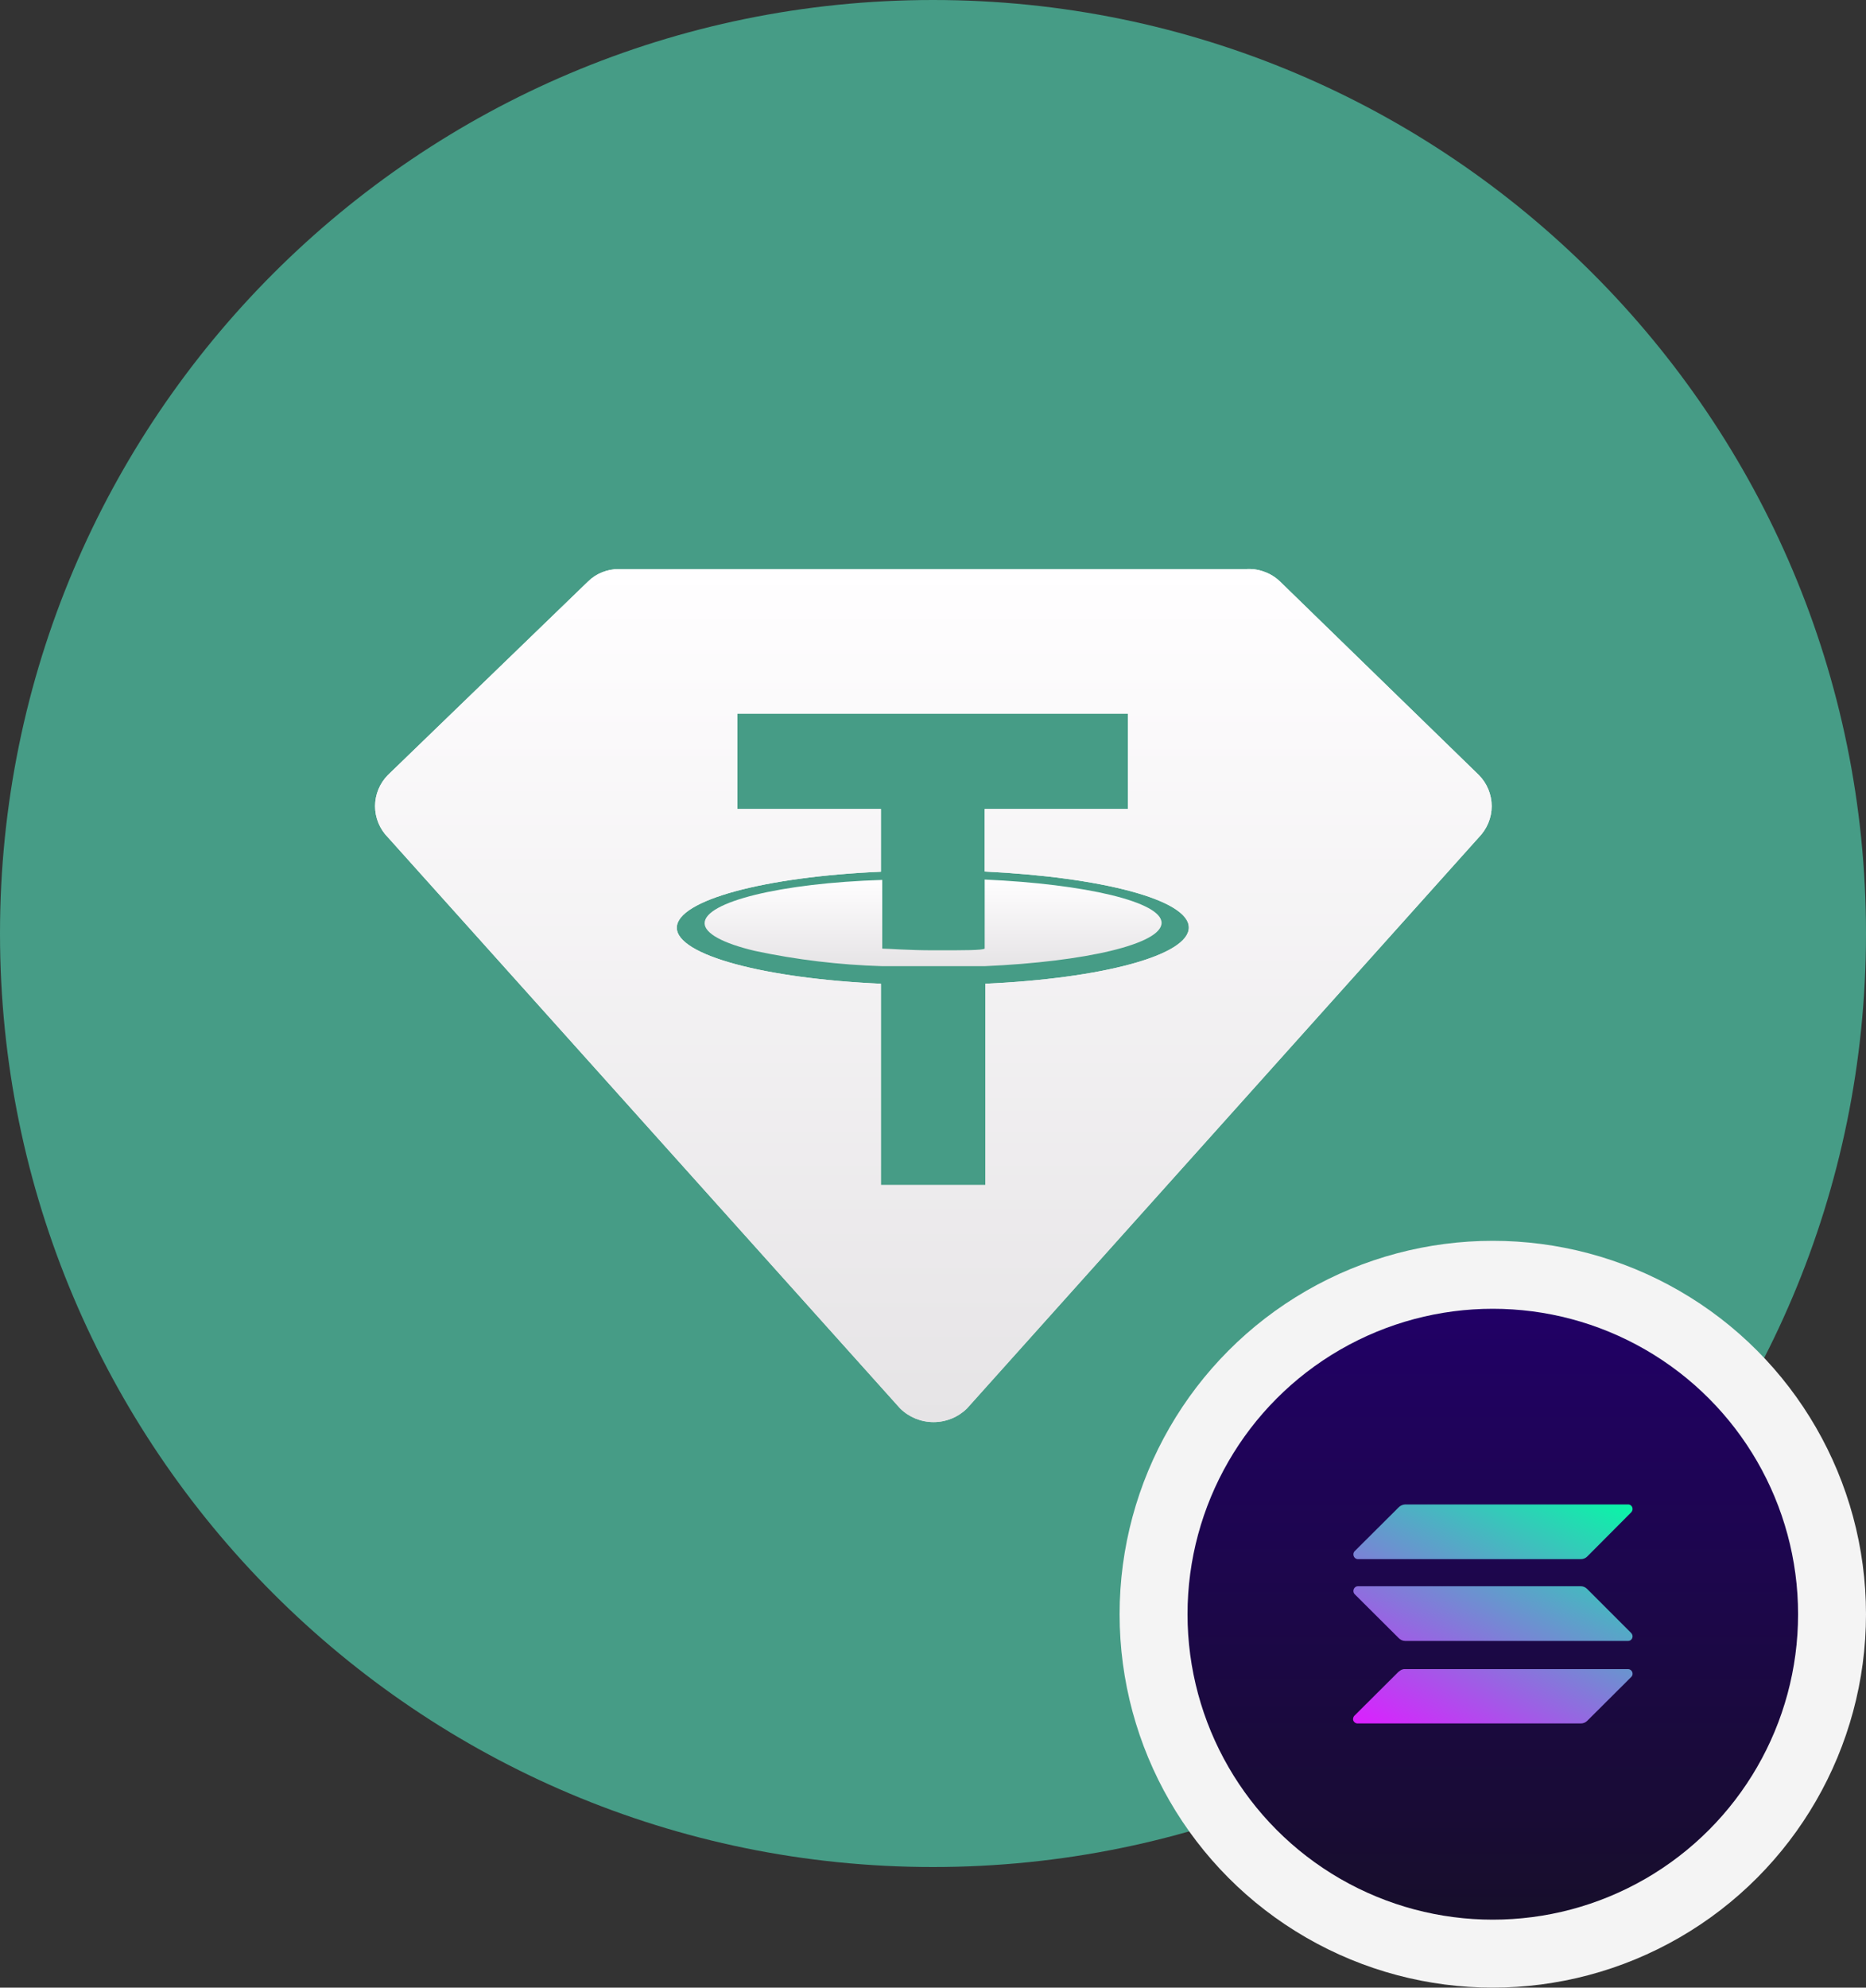 <?xml version="1.0" encoding="UTF-8"?>
<svg id="Layer_2" data-name="Layer 2" xmlns="http://www.w3.org/2000/svg" xmlns:xlink="http://www.w3.org/1999/xlink" viewBox="0 0 100 106.46">
  <rect x="0" y="0" width="100" height="106.46" fill="#333333" stroke="none"/>
  <defs>
    <style>
      .cls-1 {
        fill: url(#linear-gradient-4);
      }

      .cls-2 {
        fill: url(#linear-gradient-3);
      }

      .cls-2, .cls-3, .cls-4 {
        fill-rule: evenodd;
      }

      .cls-5 {
        fill: url(#linear-gradient-5);
      }

      .cls-6 {
        fill: #469c86;
      }

      .cls-3 {
        fill: url(#linear-gradient-2);
      }

      .cls-7 {
        fill: url(#linear-gradient-7);
      }

      .cls-8 {
        fill: url(#linear-gradient-6);
      }

      .cls-9 {
        fill: #f4f4f4;
      }

      .cls-4 {
        fill: url(#linear-gradient);
      }
    </style>
    <linearGradient id="linear-gradient" x1="-514" y1="276.79" x2="-514" y2="281.43" gradientTransform="translate(564 328.54) scale(1 -1)" gradientUnits="userSpaceOnUse">
      <stop offset="0" stop-color="#e6e4e6"/>
      <stop offset="1" stop-color="#fffeff"/>
    </linearGradient>
    <linearGradient id="linear-gradient-2" y1="252.38" y2="298.07" xlink:href="#linear-gradient"/>
    <linearGradient id="linear-gradient-3" y1="252.38" y2="298.07" xlink:href="#linear-gradient"/>
    <linearGradient id="linear-gradient-4" x1="-484" y1="225.72" x2="-484" y2="258.45" gradientTransform="translate(564 328.54) scale(1 -1)" gradientUnits="userSpaceOnUse">
      <stop offset="0" stop-color="#170e2b"/>
      <stop offset="1" stop-color="#210066"/>
    </linearGradient>
    <linearGradient id="linear-gradient-5" x1="-477.89" y1="909.18" x2="-486.17" y2="925.02" gradientTransform="translate(564 -830)" gradientUnits="userSpaceOnUse">
      <stop offset="0" stop-color="#00ffa3"/>
      <stop offset="1" stop-color="#dc1fff"/>
    </linearGradient>
    <linearGradient id="linear-gradient-6" x1="-481.51" y1="907.29" x2="-489.77" y2="923.13" xlink:href="#linear-gradient-5"/>
    <linearGradient id="linear-gradient-7" x1="-479.71" y1="908.23" x2="-487.98" y2="924.07" xlink:href="#linear-gradient-5"/>
  </defs>
  <g id="Layer_1-2" data-name="Layer 1">
    <g>
      <g>
        <path class="cls-6" d="M50,100c27.61,0,50-22.39,50-50S77.61,0,50,0,0,22.39,0,50s22.39,50,50,50Z"/>
        <path class="cls-4" d="M62.25,49.43c0,1.13-4.05,2.08-9.48,2.32h-5.49c-2.3-.07-4.58-.34-6.83-.82-1.69-.4-2.69-.93-2.69-1.48,0-1.14,4.07-2.15,9.52-2.32v3.68c.35,0,1.38.09,2.78.09,1.7,0,2.54,0,2.71-.09v-3.7c5.43.24,9.48,1.2,9.48,2.32Z"/>
        <path class="cls-3" d="M79.24,41.5l-10.64-10.35c-.25-.24-.54-.42-.86-.53-.32-.12-.66-.16-1-.14h-33.57c-.62,0-1.21.23-1.65.66l-10.73,10.37c-.44.44-.69,1.05-.69,1.67s.25,1.23.69,1.67l27.45,30.59c.48.47,1.12.73,1.79.73s1.31-.26,1.79-.73l27.43-30.59c.44-.45.69-1.05.69-1.67s-.25-1.23-.69-1.67ZM52.81,52.71v10.76h-5.6v-10.78c-6.24-.28-10.94-1.53-10.94-3s4.7-2.73,10.94-3v-3.36h-7.69v-5.11h20.93v5.11h-7.68v3.35c6.22.3,10.94,1.5,10.94,3s-4.68,2.73-10.91,3.01h0Z"/>
        <path class="cls-2" d="M79.24,41.5l-10.64-10.35c-.25-.24-.54-.42-.86-.53-.32-.12-.66-.16-1-.14h-33.57c-.62,0-1.21.23-1.65.66l-10.73,10.37c-.44.44-.69,1.05-.69,1.67s.25,1.23.69,1.67l27.45,30.59c.48.47,1.12.73,1.79.73s1.31-.26,1.79-.73l27.43-30.59c.44-.45.69-1.05.69-1.67s-.25-1.23-.69-1.67ZM52.81,52.71v10.76h-5.6v-10.78c-6.24-.28-10.94-1.53-10.94-3s4.7-2.73,10.94-3v-3.36h-7.69v-5.11h20.93v5.11h-7.68v3.35c6.22.3,10.94,1.5,10.94,3s-4.68,2.73-10.91,3.01h0Z"/>
      </g>
      <g>
        <circle class="cls-9" cx="80" cy="86.46" r="20"/>
        <g id="Layer_2-2" data-name="Layer 2">
          <g id="Gradiants">
            <g id="Solana_SOL_" data-name="Solana SOL ">
              <circle class="cls-1" cx="80" cy="86.46" r="16.36"/>
              <path class="cls-5" d="M74.96,89.54c.09-.09.21-.15.34-.14h11.95c.14,0,.25.13.24.26,0,0,0,0,0,0,0,.06-.03.12-.07.16l-2.36,2.35c-.09.09-.21.14-.34.14h-11.95c-.13.01-.25-.09-.26-.22,0-.08.03-.16.09-.21l2.36-2.35Z"/>
              <path class="cls-8" d="M74.96,80.73c.09-.09.21-.14.34-.15h11.95c.14,0,.24.11.24.25,0,.06-.03.12-.07.17l-2.36,2.37c-.09.09-.21.14-.34.14h-11.95c-.14,0-.25-.13-.24-.27,0-.06.03-.12.07-.16l2.36-2.35Z"/>
              <path class="cls-7" d="M85.06,85.11c-.09-.09-.21-.15-.34-.15h-11.95c-.14,0-.25.13-.24.27,0,.06.03.12.07.16l2.36,2.35c.09.09.21.15.34.15h11.95c.14,0,.24-.11.24-.25,0-.06-.03-.12-.07-.17l-2.36-2.36Z"/>
            </g>
          </g>
        </g>
      </g>
    </g>
  </g>
</svg>